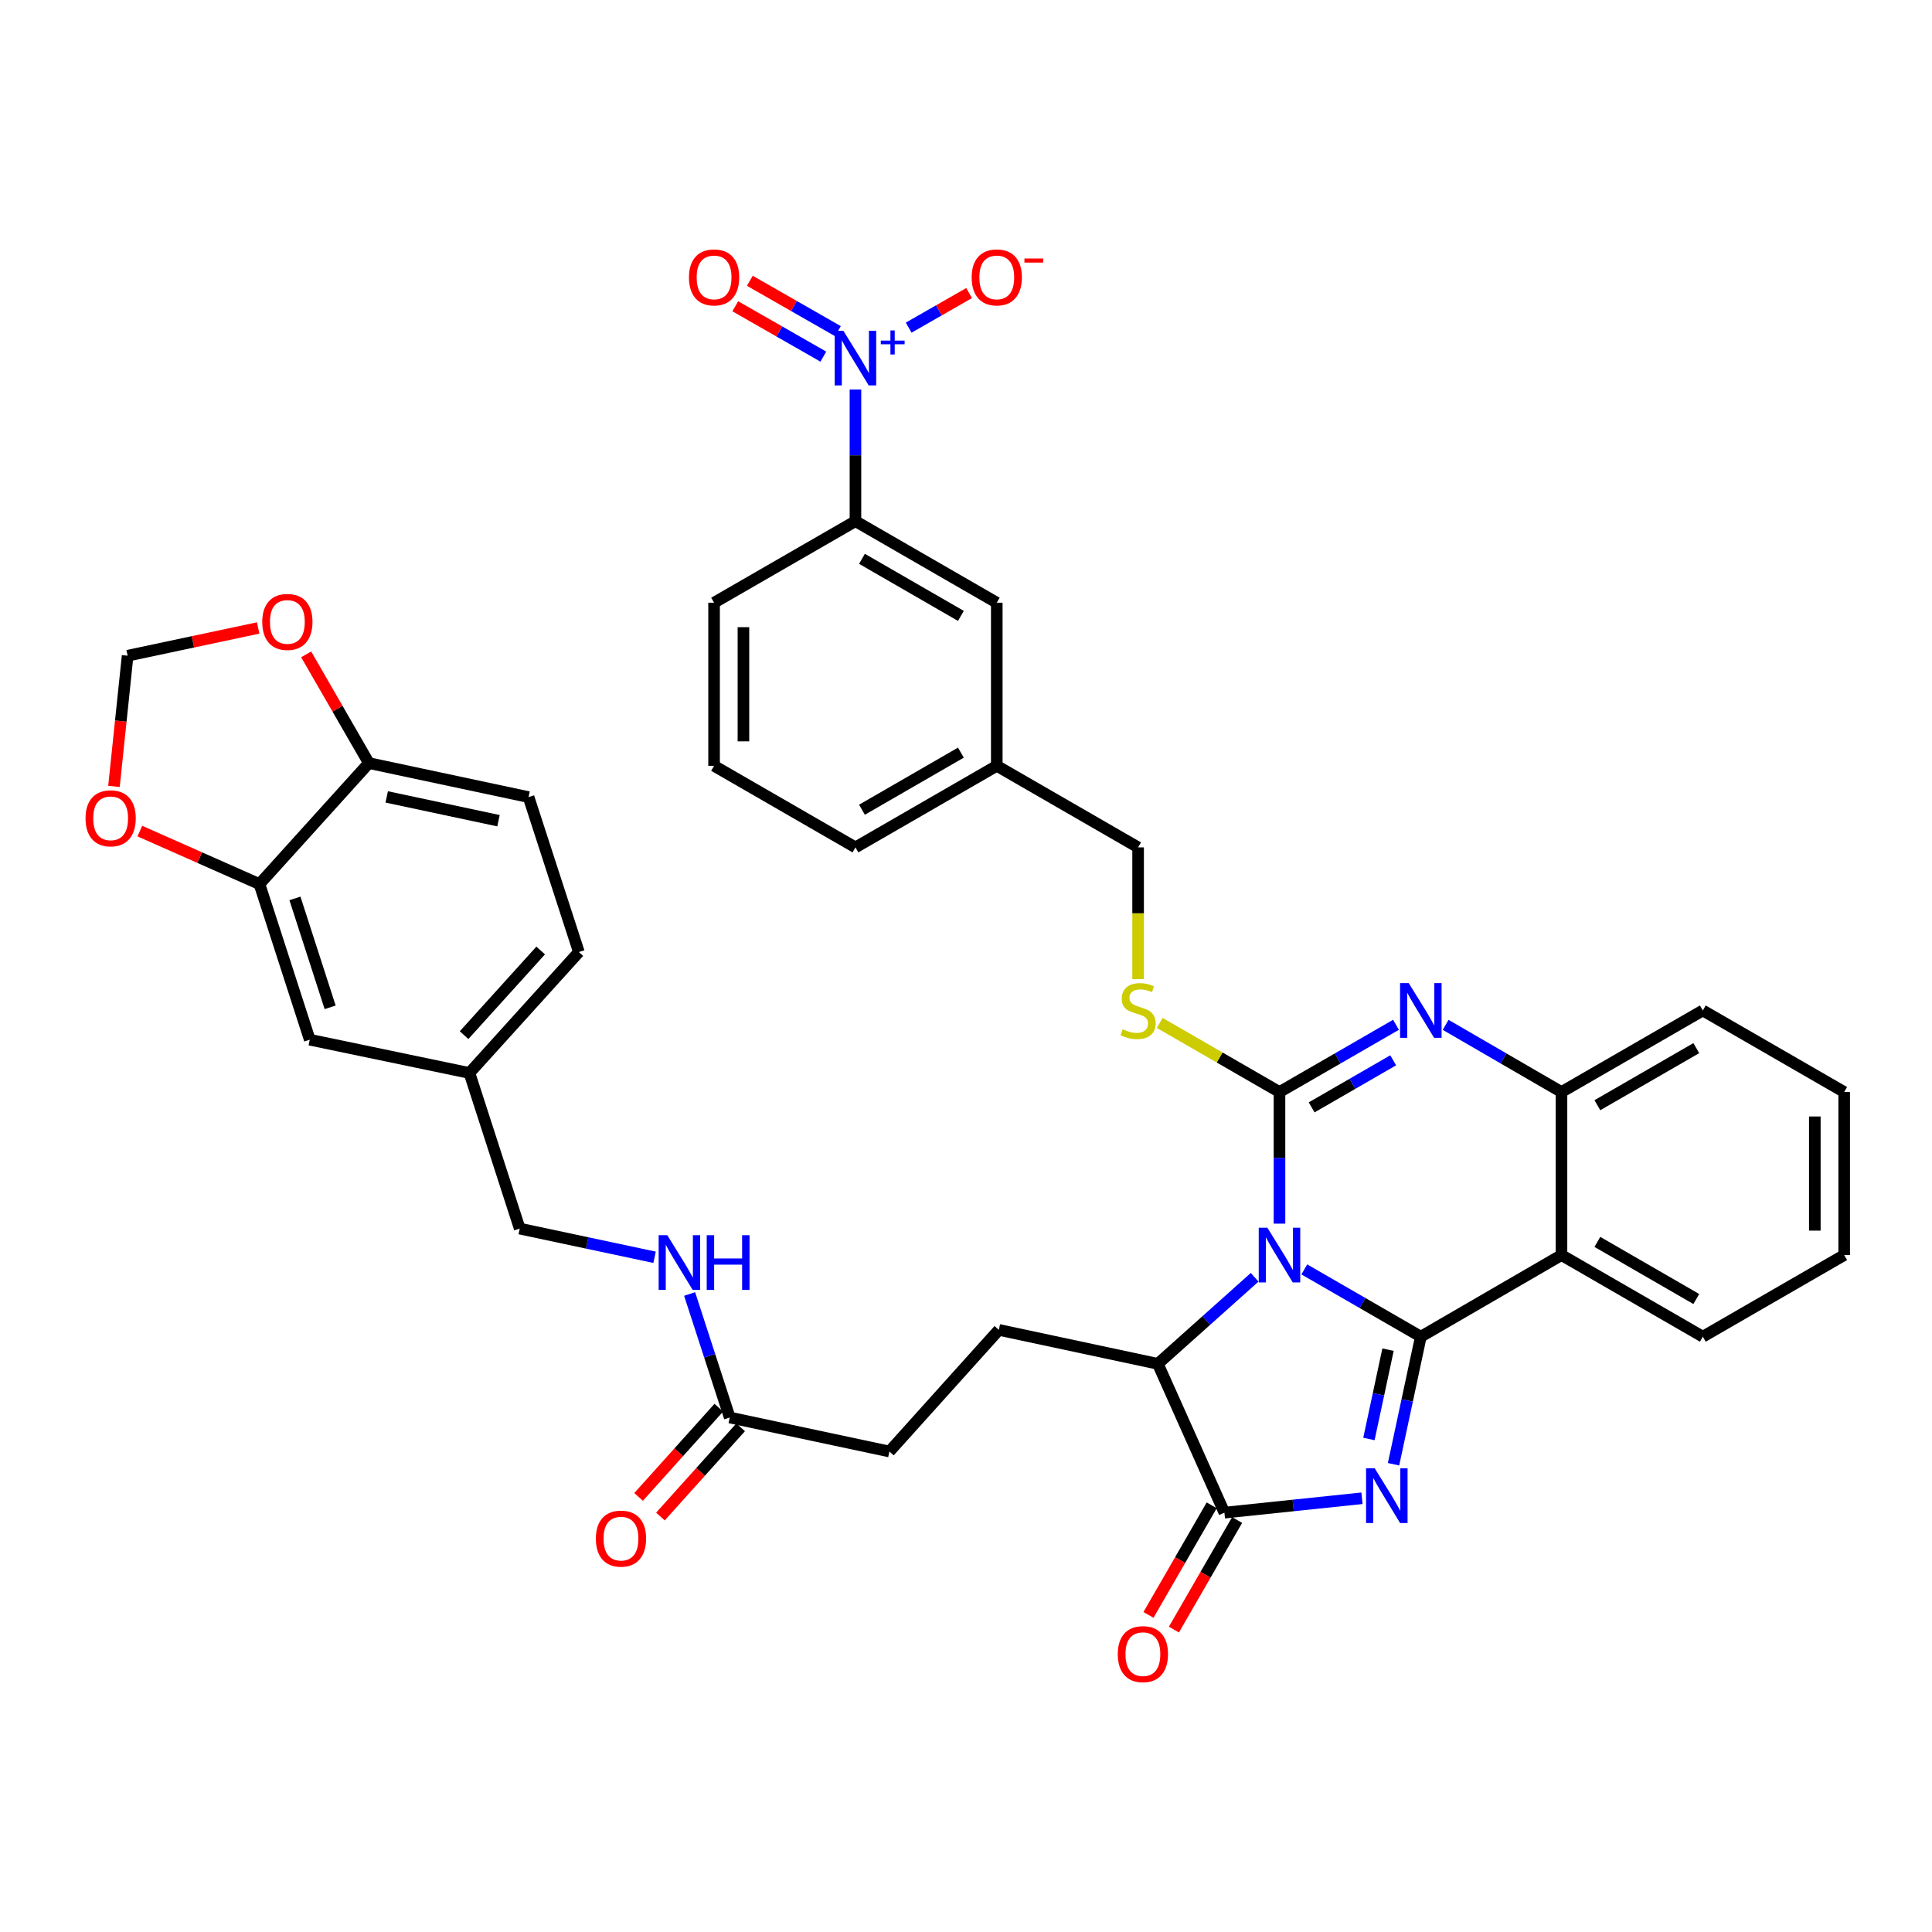 <?xml version='1.0' encoding='iso-8859-1'?>
<svg version='1.1' baseProfile='full'
              xmlns='http://www.w3.org/2000/svg'
                      xmlns:rdkit='http://www.rdkit.org/xml'
                      xmlns:xlink='http://www.w3.org/1999/xlink'
                  xml:space='preserve'
width='1000px' height='1000px' viewBox='0 0 1000 1000'>
<!-- END OF HEADER -->
<rect style='opacity:1.0;fill:#FFFFFF;stroke:none' width='1000' height='1000' x='0' y='0'> </rect>
<path class='bond-0' d='M 675.113,657.047 L 705.266,674.454' style='fill:none;fill-rule:evenodd;stroke:#0000FF;stroke-width:6px;stroke-linecap:butt;stroke-linejoin:miter;stroke-opacity:1' />
<path class='bond-0' d='M 705.266,674.454 L 735.419,691.862' style='fill:none;fill-rule:evenodd;stroke:#000000;stroke-width:6px;stroke-linecap:butt;stroke-linejoin:miter;stroke-opacity:1' />
<path class='bond-1' d='M 662.261,633.357 L 662.261,599.295' style='fill:none;fill-rule:evenodd;stroke:#0000FF;stroke-width:6px;stroke-linecap:butt;stroke-linejoin:miter;stroke-opacity:1' />
<path class='bond-1' d='M 662.261,599.295 L 662.261,565.233' style='fill:none;fill-rule:evenodd;stroke:#000000;stroke-width:6px;stroke-linecap:butt;stroke-linejoin:miter;stroke-opacity:1' />
<path class='bond-6' d='M 649.409,661.116 L 624.351,683.517' style='fill:none;fill-rule:evenodd;stroke:#0000FF;stroke-width:6px;stroke-linecap:butt;stroke-linejoin:miter;stroke-opacity:1' />
<path class='bond-6' d='M 624.351,683.517 L 599.293,705.918' style='fill:none;fill-rule:evenodd;stroke:#000000;stroke-width:6px;stroke-linecap:butt;stroke-linejoin:miter;stroke-opacity:1' />
<path class='bond-2' d='M 735.419,691.862 L 728.357,724.876' style='fill:none;fill-rule:evenodd;stroke:#000000;stroke-width:6px;stroke-linecap:butt;stroke-linejoin:miter;stroke-opacity:1' />
<path class='bond-2' d='M 728.357,724.876 L 721.296,757.89' style='fill:none;fill-rule:evenodd;stroke:#0000FF;stroke-width:6px;stroke-linecap:butt;stroke-linejoin:miter;stroke-opacity:1' />
<path class='bond-2' d='M 718.441,698.588 L 713.498,721.698' style='fill:none;fill-rule:evenodd;stroke:#000000;stroke-width:6px;stroke-linecap:butt;stroke-linejoin:miter;stroke-opacity:1' />
<path class='bond-2' d='M 713.498,721.698 L 708.555,744.808' style='fill:none;fill-rule:evenodd;stroke:#0000FF;stroke-width:6px;stroke-linecap:butt;stroke-linejoin:miter;stroke-opacity:1' />
<path class='bond-5' d='M 735.419,691.862 L 808.222,649.627' style='fill:none;fill-rule:evenodd;stroke:#000000;stroke-width:6px;stroke-linecap:butt;stroke-linejoin:miter;stroke-opacity:1' />
<path class='bond-3' d='M 662.261,565.233 L 692.414,547.833' style='fill:none;fill-rule:evenodd;stroke:#000000;stroke-width:6px;stroke-linecap:butt;stroke-linejoin:miter;stroke-opacity:1' />
<path class='bond-3' d='M 692.414,547.833 L 722.567,530.432' style='fill:none;fill-rule:evenodd;stroke:#0000FF;stroke-width:6px;stroke-linecap:butt;stroke-linejoin:miter;stroke-opacity:1' />
<path class='bond-3' d='M 678.902,573.174 L 700.009,560.994' style='fill:none;fill-rule:evenodd;stroke:#000000;stroke-width:6px;stroke-linecap:butt;stroke-linejoin:miter;stroke-opacity:1' />
<path class='bond-3' d='M 700.009,560.994 L 721.116,548.813' style='fill:none;fill-rule:evenodd;stroke:#0000FF;stroke-width:6px;stroke-linecap:butt;stroke-linejoin:miter;stroke-opacity:1' />
<path class='bond-9' d='M 662.261,565.233 L 631.27,547.353' style='fill:none;fill-rule:evenodd;stroke:#000000;stroke-width:6px;stroke-linecap:butt;stroke-linejoin:miter;stroke-opacity:1' />
<path class='bond-9' d='M 631.27,547.353 L 600.278,529.473' style='fill:none;fill-rule:evenodd;stroke:#CCCC00;stroke-width:6px;stroke-linecap:butt;stroke-linejoin:miter;stroke-opacity:1' />
<path class='bond-39' d='M 704.964,775.499 L 669.358,779.225' style='fill:none;fill-rule:evenodd;stroke:#0000FF;stroke-width:6px;stroke-linecap:butt;stroke-linejoin:miter;stroke-opacity:1' />
<path class='bond-39' d='M 669.358,779.225 L 633.753,782.95' style='fill:none;fill-rule:evenodd;stroke:#000000;stroke-width:6px;stroke-linecap:butt;stroke-linejoin:miter;stroke-opacity:1' />
<path class='bond-8' d='M 748.263,530.463 L 778.242,547.848' style='fill:none;fill-rule:evenodd;stroke:#0000FF;stroke-width:6px;stroke-linecap:butt;stroke-linejoin:miter;stroke-opacity:1' />
<path class='bond-8' d='M 778.242,547.848 L 808.222,565.233' style='fill:none;fill-rule:evenodd;stroke:#000000;stroke-width:6px;stroke-linecap:butt;stroke-linejoin:miter;stroke-opacity:1' />
<path class='bond-4' d='M 633.753,782.95 L 599.293,705.918' style='fill:none;fill-rule:evenodd;stroke:#000000;stroke-width:6px;stroke-linecap:butt;stroke-linejoin:miter;stroke-opacity:1' />
<path class='bond-18' d='M 627.171,779.154 L 610.814,807.513' style='fill:none;fill-rule:evenodd;stroke:#000000;stroke-width:6px;stroke-linecap:butt;stroke-linejoin:miter;stroke-opacity:1' />
<path class='bond-18' d='M 610.814,807.513 L 594.456,835.872' style='fill:none;fill-rule:evenodd;stroke:#FF0000;stroke-width:6px;stroke-linecap:butt;stroke-linejoin:miter;stroke-opacity:1' />
<path class='bond-18' d='M 640.334,786.747 L 623.976,815.106' style='fill:none;fill-rule:evenodd;stroke:#000000;stroke-width:6px;stroke-linecap:butt;stroke-linejoin:miter;stroke-opacity:1' />
<path class='bond-18' d='M 623.976,815.106 L 607.619,843.465' style='fill:none;fill-rule:evenodd;stroke:#FF0000;stroke-width:6px;stroke-linecap:butt;stroke-linejoin:miter;stroke-opacity:1' />
<path class='bond-31' d='M 808.222,649.627 L 881.379,691.862' style='fill:none;fill-rule:evenodd;stroke:#000000;stroke-width:6px;stroke-linecap:butt;stroke-linejoin:miter;stroke-opacity:1' />
<path class='bond-31' d='M 826.793,642.803 L 878.003,672.367' style='fill:none;fill-rule:evenodd;stroke:#000000;stroke-width:6px;stroke-linecap:butt;stroke-linejoin:miter;stroke-opacity:1' />
<path class='bond-40' d='M 808.222,649.627 L 808.222,565.233' style='fill:none;fill-rule:evenodd;stroke:#000000;stroke-width:6px;stroke-linecap:butt;stroke-linejoin:miter;stroke-opacity:1' />
<path class='bond-12' d='M 599.293,705.918 L 517.001,688.342' style='fill:none;fill-rule:evenodd;stroke:#000000;stroke-width:6px;stroke-linecap:butt;stroke-linejoin:miter;stroke-opacity:1' />
<path class='bond-7' d='M 442.779,201.617 L 442.779,235.687' style='fill:none;fill-rule:evenodd;stroke:#0000FF;stroke-width:6px;stroke-linecap:butt;stroke-linejoin:miter;stroke-opacity:1' />
<path class='bond-7' d='M 442.779,235.687 L 442.779,269.758' style='fill:none;fill-rule:evenodd;stroke:#000000;stroke-width:6px;stroke-linecap:butt;stroke-linejoin:miter;stroke-opacity:1' />
<path class='bond-13' d='M 470.331,169.585 L 485.973,160.637' style='fill:none;fill-rule:evenodd;stroke:#0000FF;stroke-width:6px;stroke-linecap:butt;stroke-linejoin:miter;stroke-opacity:1' />
<path class='bond-13' d='M 485.973,160.637 L 501.615,151.689' style='fill:none;fill-rule:evenodd;stroke:#FF0000;stroke-width:6px;stroke-linecap:butt;stroke-linejoin:miter;stroke-opacity:1' />
<path class='bond-16' d='M 433.704,171.405 L 410.909,158.369' style='fill:none;fill-rule:evenodd;stroke:#0000FF;stroke-width:6px;stroke-linecap:butt;stroke-linejoin:miter;stroke-opacity:1' />
<path class='bond-16' d='M 410.909,158.369 L 388.114,145.333' style='fill:none;fill-rule:evenodd;stroke:#FF0000;stroke-width:6px;stroke-linecap:butt;stroke-linejoin:miter;stroke-opacity:1' />
<path class='bond-16' d='M 426.16,184.595 L 403.365,171.56' style='fill:none;fill-rule:evenodd;stroke:#0000FF;stroke-width:6px;stroke-linecap:butt;stroke-linejoin:miter;stroke-opacity:1' />
<path class='bond-16' d='M 403.365,171.56 L 380.571,158.524' style='fill:none;fill-rule:evenodd;stroke:#FF0000;stroke-width:6px;stroke-linecap:butt;stroke-linejoin:miter;stroke-opacity:1' />
<path class='bond-33' d='M 808.222,565.233 L 881.379,523.015' style='fill:none;fill-rule:evenodd;stroke:#000000;stroke-width:6px;stroke-linecap:butt;stroke-linejoin:miter;stroke-opacity:1' />
<path class='bond-33' d='M 826.79,572.062 L 878.001,542.509' style='fill:none;fill-rule:evenodd;stroke:#000000;stroke-width:6px;stroke-linecap:butt;stroke-linejoin:miter;stroke-opacity:1' />
<path class='bond-27' d='M 589.086,506.785 L 589.086,472.695' style='fill:none;fill-rule:evenodd;stroke:#CCCC00;stroke-width:6px;stroke-linecap:butt;stroke-linejoin:miter;stroke-opacity:1' />
<path class='bond-27' d='M 589.086,472.695 L 589.086,438.605' style='fill:none;fill-rule:evenodd;stroke:#000000;stroke-width:6px;stroke-linecap:butt;stroke-linejoin:miter;stroke-opacity:1' />
<path class='bond-10' d='M 442.779,269.758 L 515.929,311.959' style='fill:none;fill-rule:evenodd;stroke:#000000;stroke-width:6px;stroke-linecap:butt;stroke-linejoin:miter;stroke-opacity:1' />
<path class='bond-10' d='M 446.158,289.25 L 497.363,318.791' style='fill:none;fill-rule:evenodd;stroke:#000000;stroke-width:6px;stroke-linecap:butt;stroke-linejoin:miter;stroke-opacity:1' />
<path class='bond-42' d='M 442.779,269.758 L 369.605,311.959' style='fill:none;fill-rule:evenodd;stroke:#000000;stroke-width:6px;stroke-linecap:butt;stroke-linejoin:miter;stroke-opacity:1' />
<path class='bond-11' d='M 134.295,457.599 L 160.33,538.143' style='fill:none;fill-rule:evenodd;stroke:#000000;stroke-width:6px;stroke-linecap:butt;stroke-linejoin:miter;stroke-opacity:1' />
<path class='bond-11' d='M 152.659,465.007 L 170.883,521.388' style='fill:none;fill-rule:evenodd;stroke:#000000;stroke-width:6px;stroke-linecap:butt;stroke-linejoin:miter;stroke-opacity:1' />
<path class='bond-17' d='M 134.295,457.599 L 103.336,443.884' style='fill:none;fill-rule:evenodd;stroke:#000000;stroke-width:6px;stroke-linecap:butt;stroke-linejoin:miter;stroke-opacity:1' />
<path class='bond-17' d='M 103.336,443.884 L 72.377,430.169' style='fill:none;fill-rule:evenodd;stroke:#FF0000;stroke-width:6px;stroke-linecap:butt;stroke-linejoin:miter;stroke-opacity:1' />
<path class='bond-43' d='M 134.295,457.599 L 190.932,394.977' style='fill:none;fill-rule:evenodd;stroke:#000000;stroke-width:6px;stroke-linecap:butt;stroke-linejoin:miter;stroke-opacity:1' />
<path class='bond-26' d='M 517.001,688.342 L 460.356,751.293' style='fill:none;fill-rule:evenodd;stroke:#000000;stroke-width:6px;stroke-linecap:butt;stroke-linejoin:miter;stroke-opacity:1' />
<path class='bond-14' d='M 377.709,733.692 L 460.356,751.293' style='fill:none;fill-rule:evenodd;stroke:#000000;stroke-width:6px;stroke-linecap:butt;stroke-linejoin:miter;stroke-opacity:1' />
<path class='bond-21' d='M 377.709,733.692 L 367.326,701.731' style='fill:none;fill-rule:evenodd;stroke:#000000;stroke-width:6px;stroke-linecap:butt;stroke-linejoin:miter;stroke-opacity:1' />
<path class='bond-21' d='M 367.326,701.731 L 356.942,669.77' style='fill:none;fill-rule:evenodd;stroke:#0000FF;stroke-width:6px;stroke-linecap:butt;stroke-linejoin:miter;stroke-opacity:1' />
<path class='bond-24' d='M 372.059,728.612 L 351.297,751.707' style='fill:none;fill-rule:evenodd;stroke:#000000;stroke-width:6px;stroke-linecap:butt;stroke-linejoin:miter;stroke-opacity:1' />
<path class='bond-24' d='M 351.297,751.707 L 330.535,774.801' style='fill:none;fill-rule:evenodd;stroke:#FF0000;stroke-width:6px;stroke-linecap:butt;stroke-linejoin:miter;stroke-opacity:1' />
<path class='bond-24' d='M 383.359,738.771 L 362.597,761.866' style='fill:none;fill-rule:evenodd;stroke:#000000;stroke-width:6px;stroke-linecap:butt;stroke-linejoin:miter;stroke-opacity:1' />
<path class='bond-24' d='M 362.597,761.866 L 341.835,784.96' style='fill:none;fill-rule:evenodd;stroke:#FF0000;stroke-width:6px;stroke-linecap:butt;stroke-linejoin:miter;stroke-opacity:1' />
<path class='bond-15' d='M 190.932,394.977 L 273.586,412.578' style='fill:none;fill-rule:evenodd;stroke:#000000;stroke-width:6px;stroke-linecap:butt;stroke-linejoin:miter;stroke-opacity:1' />
<path class='bond-15' d='M 200.165,412.479 L 258.023,424.8' style='fill:none;fill-rule:evenodd;stroke:#000000;stroke-width:6px;stroke-linecap:butt;stroke-linejoin:miter;stroke-opacity:1' />
<path class='bond-19' d='M 190.932,394.977 L 174.701,366.838' style='fill:none;fill-rule:evenodd;stroke:#000000;stroke-width:6px;stroke-linecap:butt;stroke-linejoin:miter;stroke-opacity:1' />
<path class='bond-19' d='M 174.701,366.838 L 158.47,338.699' style='fill:none;fill-rule:evenodd;stroke:#FF0000;stroke-width:6px;stroke-linecap:butt;stroke-linejoin:miter;stroke-opacity:1' />
<path class='bond-20' d='M 58.988,407.043 L 62.524,373.219' style='fill:none;fill-rule:evenodd;stroke:#FF0000;stroke-width:6px;stroke-linecap:butt;stroke-linejoin:miter;stroke-opacity:1' />
<path class='bond-20' d='M 62.524,373.219 L 66.059,339.395' style='fill:none;fill-rule:evenodd;stroke:#000000;stroke-width:6px;stroke-linecap:butt;stroke-linejoin:miter;stroke-opacity:1' />
<path class='bond-44' d='M 133.626,325.039 L 99.842,332.217' style='fill:none;fill-rule:evenodd;stroke:#FF0000;stroke-width:6px;stroke-linecap:butt;stroke-linejoin:miter;stroke-opacity:1' />
<path class='bond-44' d='M 99.842,332.217 L 66.059,339.395' style='fill:none;fill-rule:evenodd;stroke:#000000;stroke-width:6px;stroke-linecap:butt;stroke-linejoin:miter;stroke-opacity:1' />
<path class='bond-30' d='M 338.805,650.767 L 303.908,643.343' style='fill:none;fill-rule:evenodd;stroke:#0000FF;stroke-width:6px;stroke-linecap:butt;stroke-linejoin:miter;stroke-opacity:1' />
<path class='bond-30' d='M 303.908,643.343 L 269.011,635.918' style='fill:none;fill-rule:evenodd;stroke:#000000;stroke-width:6px;stroke-linecap:butt;stroke-linejoin:miter;stroke-opacity:1' />
<path class='bond-22' d='M 160.33,538.143 L 242.976,555.373' style='fill:none;fill-rule:evenodd;stroke:#000000;stroke-width:6px;stroke-linecap:butt;stroke-linejoin:miter;stroke-opacity:1' />
<path class='bond-23' d='M 515.929,311.959 L 515.929,396.387' style='fill:none;fill-rule:evenodd;stroke:#000000;stroke-width:6px;stroke-linecap:butt;stroke-linejoin:miter;stroke-opacity:1' />
<path class='bond-25' d='M 273.586,412.578 L 299.621,492.776' style='fill:none;fill-rule:evenodd;stroke:#000000;stroke-width:6px;stroke-linecap:butt;stroke-linejoin:miter;stroke-opacity:1' />
<path class='bond-29' d='M 589.086,438.605 L 515.929,396.387' style='fill:none;fill-rule:evenodd;stroke:#000000;stroke-width:6px;stroke-linecap:butt;stroke-linejoin:miter;stroke-opacity:1' />
<path class='bond-28' d='M 242.976,555.373 L 269.011,635.918' style='fill:none;fill-rule:evenodd;stroke:#000000;stroke-width:6px;stroke-linecap:butt;stroke-linejoin:miter;stroke-opacity:1' />
<path class='bond-32' d='M 242.976,555.373 L 299.621,492.776' style='fill:none;fill-rule:evenodd;stroke:#000000;stroke-width:6px;stroke-linecap:butt;stroke-linejoin:miter;stroke-opacity:1' />
<path class='bond-32' d='M 240.206,535.788 L 279.858,491.97' style='fill:none;fill-rule:evenodd;stroke:#000000;stroke-width:6px;stroke-linecap:butt;stroke-linejoin:miter;stroke-opacity:1' />
<path class='bond-36' d='M 515.929,396.387 L 442.779,438.605' style='fill:none;fill-rule:evenodd;stroke:#000000;stroke-width:6px;stroke-linecap:butt;stroke-linejoin:miter;stroke-opacity:1' />
<path class='bond-36' d='M 497.361,389.558 L 446.156,419.111' style='fill:none;fill-rule:evenodd;stroke:#000000;stroke-width:6px;stroke-linecap:butt;stroke-linejoin:miter;stroke-opacity:1' />
<path class='bond-37' d='M 881.379,691.862 L 954.545,649.627' style='fill:none;fill-rule:evenodd;stroke:#000000;stroke-width:6px;stroke-linecap:butt;stroke-linejoin:miter;stroke-opacity:1' />
<path class='bond-38' d='M 881.379,523.015 L 954.545,565.233' style='fill:none;fill-rule:evenodd;stroke:#000000;stroke-width:6px;stroke-linecap:butt;stroke-linejoin:miter;stroke-opacity:1' />
<path class='bond-34' d='M 369.605,311.959 L 369.605,396.387' style='fill:none;fill-rule:evenodd;stroke:#000000;stroke-width:6px;stroke-linecap:butt;stroke-linejoin:miter;stroke-opacity:1' />
<path class='bond-34' d='M 384.8,324.623 L 384.8,383.722' style='fill:none;fill-rule:evenodd;stroke:#000000;stroke-width:6px;stroke-linecap:butt;stroke-linejoin:miter;stroke-opacity:1' />
<path class='bond-35' d='M 369.605,396.387 L 442.779,438.605' style='fill:none;fill-rule:evenodd;stroke:#000000;stroke-width:6px;stroke-linecap:butt;stroke-linejoin:miter;stroke-opacity:1' />
<path class='bond-41' d='M 954.545,649.627 L 954.545,565.233' style='fill:none;fill-rule:evenodd;stroke:#000000;stroke-width:6px;stroke-linecap:butt;stroke-linejoin:miter;stroke-opacity:1' />
<path class='bond-41' d='M 939.35,636.968 L 939.35,577.892' style='fill:none;fill-rule:evenodd;stroke:#000000;stroke-width:6px;stroke-linecap:butt;stroke-linejoin:miter;stroke-opacity:1' />
<path  class='atom-0' d='M 656.001 635.467
L 665.281 650.467
Q 666.201 651.947, 667.681 654.627
Q 669.161 657.307, 669.241 657.467
L 669.241 635.467
L 673.001 635.467
L 673.001 663.787
L 669.121 663.787
L 659.161 647.387
Q 658.001 645.467, 656.761 643.267
Q 655.561 641.067, 655.201 640.387
L 655.201 663.787
L 651.521 663.787
L 651.521 635.467
L 656.001 635.467
' fill='#0000FF'/>
<path  class='atom-3' d='M 711.557 759.994
L 720.837 774.994
Q 721.757 776.474, 723.237 779.154
Q 724.717 781.834, 724.797 781.994
L 724.797 759.994
L 728.557 759.994
L 728.557 788.314
L 724.677 788.314
L 714.717 771.914
Q 713.557 769.994, 712.317 767.794
Q 711.117 765.594, 710.757 764.914
L 710.757 788.314
L 707.077 788.314
L 707.077 759.994
L 711.557 759.994
' fill='#0000FF'/>
<path  class='atom-4' d='M 729.159 508.855
L 738.439 523.855
Q 739.359 525.335, 740.839 528.015
Q 742.319 530.695, 742.399 530.855
L 742.399 508.855
L 746.159 508.855
L 746.159 537.175
L 742.279 537.175
L 732.319 520.775
Q 731.159 518.855, 729.919 516.655
Q 728.719 514.455, 728.359 513.775
L 728.359 537.175
L 724.679 537.175
L 724.679 508.855
L 729.159 508.855
' fill='#0000FF'/>
<path  class='atom-8' d='M 436.519 171.187
L 445.799 186.187
Q 446.719 187.667, 448.199 190.347
Q 449.679 193.027, 449.759 193.187
L 449.759 171.187
L 453.519 171.187
L 453.519 199.507
L 449.639 199.507
L 439.679 183.107
Q 438.519 181.187, 437.279 178.987
Q 436.079 176.787, 435.719 176.107
L 435.719 199.507
L 432.039 199.507
L 432.039 171.187
L 436.519 171.187
' fill='#0000FF'/>
<path  class='atom-8' d='M 455.895 176.292
L 460.885 176.292
L 460.885 171.038
L 463.103 171.038
L 463.103 176.292
L 468.224 176.292
L 468.224 178.193
L 463.103 178.193
L 463.103 183.473
L 460.885 183.473
L 460.885 178.193
L 455.895 178.193
L 455.895 176.292
' fill='#0000FF'/>
<path  class='atom-10' d='M 581.086 532.735
Q 581.406 532.855, 582.726 533.415
Q 584.046 533.975, 585.486 534.335
Q 586.966 534.655, 588.406 534.655
Q 591.086 534.655, 592.646 533.375
Q 594.206 532.055, 594.206 529.775
Q 594.206 528.215, 593.406 527.255
Q 592.646 526.295, 591.446 525.775
Q 590.246 525.255, 588.246 524.655
Q 585.726 523.895, 584.206 523.175
Q 582.726 522.455, 581.646 520.935
Q 580.606 519.415, 580.606 516.855
Q 580.606 513.295, 583.006 511.095
Q 585.446 508.895, 590.246 508.895
Q 593.526 508.895, 597.246 510.455
L 596.326 513.535
Q 592.926 512.135, 590.366 512.135
Q 587.606 512.135, 586.086 513.295
Q 584.566 514.415, 584.606 516.375
Q 584.606 517.895, 585.366 518.815
Q 586.166 519.735, 587.286 520.255
Q 588.446 520.775, 590.366 521.375
Q 592.926 522.175, 594.446 522.975
Q 595.966 523.775, 597.046 525.415
Q 598.166 527.015, 598.166 529.775
Q 598.166 533.695, 595.526 535.815
Q 592.926 537.895, 588.566 537.895
Q 586.046 537.895, 584.126 537.335
Q 582.246 536.815, 580.006 535.895
L 581.086 532.735
' fill='#CCCC00'/>
<path  class='atom-14' d='M 502.929 143.58
Q 502.929 136.78, 506.289 132.98
Q 509.649 129.18, 515.929 129.18
Q 522.209 129.18, 525.569 132.98
Q 528.929 136.78, 528.929 143.58
Q 528.929 150.46, 525.529 154.38
Q 522.129 158.26, 515.929 158.26
Q 509.689 158.26, 506.289 154.38
Q 502.929 150.5, 502.929 143.58
M 515.929 155.06
Q 520.249 155.06, 522.569 152.18
Q 524.929 149.26, 524.929 143.58
Q 524.929 138.02, 522.569 135.22
Q 520.249 132.38, 515.929 132.38
Q 511.609 132.38, 509.249 135.18
Q 506.929 137.98, 506.929 143.58
Q 506.929 149.3, 509.249 152.18
Q 511.609 155.06, 515.929 155.06
' fill='#FF0000'/>
<path  class='atom-14' d='M 530.249 133.803
L 539.937 133.803
L 539.937 135.915
L 530.249 135.915
L 530.249 133.803
' fill='#FF0000'/>
<path  class='atom-17' d='M 356.605 143.58
Q 356.605 136.78, 359.965 132.98
Q 363.325 129.18, 369.605 129.18
Q 375.885 129.18, 379.245 132.98
Q 382.605 136.78, 382.605 143.58
Q 382.605 150.46, 379.205 154.38
Q 375.805 158.26, 369.605 158.26
Q 363.365 158.26, 359.965 154.38
Q 356.605 150.5, 356.605 143.58
M 369.605 155.06
Q 373.925 155.06, 376.245 152.18
Q 378.605 149.26, 378.605 143.58
Q 378.605 138.02, 376.245 135.22
Q 373.925 132.38, 369.605 132.38
Q 365.285 132.38, 362.925 135.18
Q 360.605 137.98, 360.605 143.58
Q 360.605 149.3, 362.925 152.18
Q 365.285 155.06, 369.605 155.06
' fill='#FF0000'/>
<path  class='atom-18' d='M 44.271 423.557
Q 44.271 416.757, 47.631 412.957
Q 50.991 409.157, 57.271 409.157
Q 63.551 409.157, 66.911 412.957
Q 70.271 416.757, 70.271 423.557
Q 70.271 430.437, 66.871 434.357
Q 63.471 438.237, 57.271 438.237
Q 51.031 438.237, 47.631 434.357
Q 44.271 430.477, 44.271 423.557
M 57.271 435.037
Q 61.591 435.037, 63.911 432.157
Q 66.271 429.237, 66.271 423.557
Q 66.271 417.997, 63.911 415.197
Q 61.591 412.357, 57.271 412.357
Q 52.951 412.357, 50.591 415.157
Q 48.271 417.957, 48.271 423.557
Q 48.271 429.277, 50.591 432.157
Q 52.951 435.037, 57.271 435.037
' fill='#FF0000'/>
<path  class='atom-19' d='M 578.56 856.18
Q 578.56 849.38, 581.92 845.58
Q 585.28 841.78, 591.56 841.78
Q 597.84 841.78, 601.2 845.58
Q 604.56 849.38, 604.56 856.18
Q 604.56 863.06, 601.16 866.98
Q 597.76 870.86, 591.56 870.86
Q 585.32 870.86, 581.92 866.98
Q 578.56 863.1, 578.56 856.18
M 591.56 867.66
Q 595.88 867.66, 598.2 864.78
Q 600.56 861.86, 600.56 856.18
Q 600.56 850.62, 598.2 847.82
Q 595.88 844.98, 591.56 844.98
Q 587.24 844.98, 584.88 847.78
Q 582.56 850.58, 582.56 856.18
Q 582.56 861.9, 584.88 864.78
Q 587.24 867.66, 591.56 867.66
' fill='#FF0000'/>
<path  class='atom-20' d='M 135.739 321.907
Q 135.739 315.107, 139.099 311.307
Q 142.459 307.507, 148.739 307.507
Q 155.019 307.507, 158.379 311.307
Q 161.739 315.107, 161.739 321.907
Q 161.739 328.787, 158.339 332.707
Q 154.939 336.587, 148.739 336.587
Q 142.499 336.587, 139.099 332.707
Q 135.739 328.827, 135.739 321.907
M 148.739 333.387
Q 153.059 333.387, 155.379 330.507
Q 157.739 327.587, 157.739 321.907
Q 157.739 316.347, 155.379 313.547
Q 153.059 310.707, 148.739 310.707
Q 144.419 310.707, 142.059 313.507
Q 139.739 316.307, 139.739 321.907
Q 139.739 327.627, 142.059 330.507
Q 144.419 333.387, 148.739 333.387
' fill='#FF0000'/>
<path  class='atom-22' d='M 345.397 639.342
L 354.677 654.342
Q 355.597 655.822, 357.077 658.502
Q 358.557 661.182, 358.637 661.342
L 358.637 639.342
L 362.397 639.342
L 362.397 667.662
L 358.517 667.662
L 348.557 651.262
Q 347.397 649.342, 346.157 647.142
Q 344.957 644.942, 344.597 644.262
L 344.597 667.662
L 340.917 667.662
L 340.917 639.342
L 345.397 639.342
' fill='#0000FF'/>
<path  class='atom-22' d='M 365.797 639.342
L 369.637 639.342
L 369.637 651.382
L 384.117 651.382
L 384.117 639.342
L 387.957 639.342
L 387.957 667.662
L 384.117 667.662
L 384.117 654.582
L 369.637 654.582
L 369.637 667.662
L 365.797 667.662
L 365.797 639.342
' fill='#0000FF'/>
<path  class='atom-25' d='M 308.418 796.386
Q 308.418 789.586, 311.778 785.786
Q 315.138 781.986, 321.418 781.986
Q 327.698 781.986, 331.058 785.786
Q 334.418 789.586, 334.418 796.386
Q 334.418 803.266, 331.018 807.186
Q 327.618 811.066, 321.418 811.066
Q 315.178 811.066, 311.778 807.186
Q 308.418 803.306, 308.418 796.386
M 321.418 807.866
Q 325.738 807.866, 328.058 804.986
Q 330.418 802.066, 330.418 796.386
Q 330.418 790.826, 328.058 788.026
Q 325.738 785.186, 321.418 785.186
Q 317.098 785.186, 314.738 787.986
Q 312.418 790.786, 312.418 796.386
Q 312.418 802.106, 314.738 804.986
Q 317.098 807.866, 321.418 807.866
' fill='#FF0000'/>
</svg>
